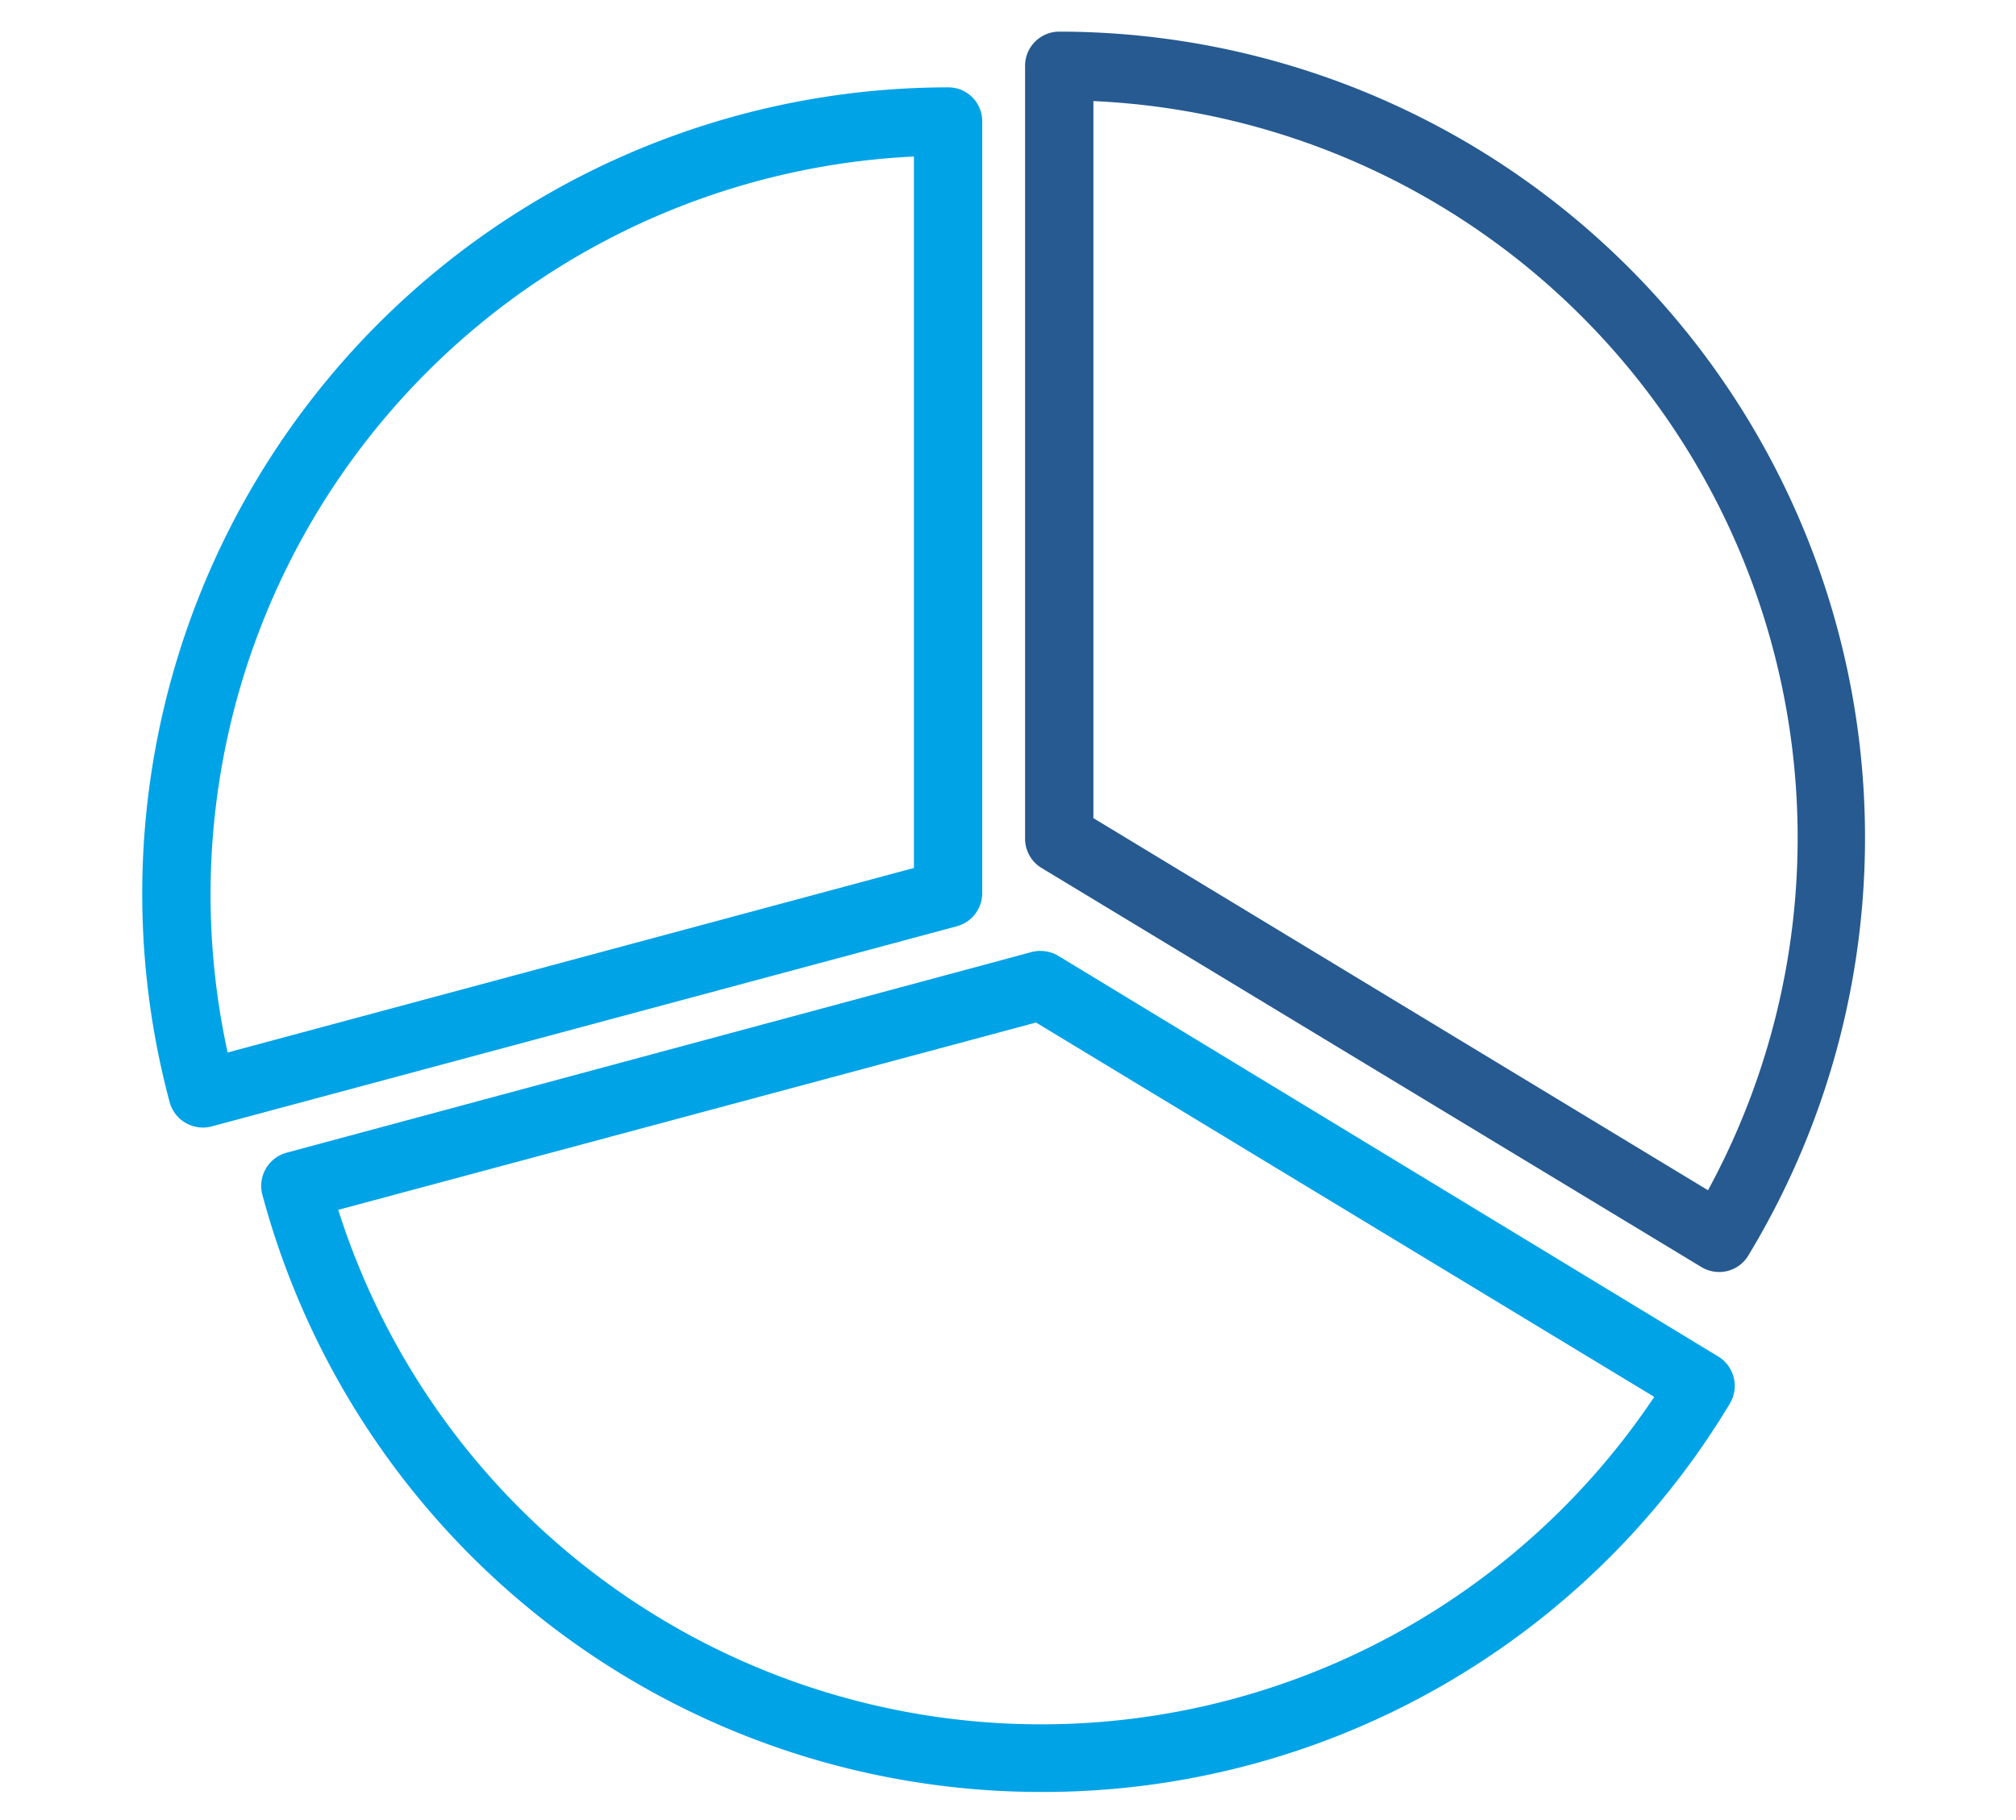 <svg id="圖層_1" data-name="圖層 1" xmlns="http://www.w3.org/2000/svg" viewBox="0 0 72 65"><defs><style>.cls-1{fill:#265a91;}.cls-2{fill:#01a3e7;}</style></defs><path class="cls-1" d="M61.4,45.43a1.24,1.24,0,0,1-.64-.18L37.2,31a1.22,1.22,0,0,1-.59-1.05V2.36a1.22,1.22,0,0,1,1.22-1.23A28.79,28.79,0,0,1,62.44,44.84,1.21,1.21,0,0,1,61.4,45.43ZM39.05,29.22,61,42.51A26.34,26.34,0,0,0,39.05,3.61Z"/><path class="cls-2" d="M7.24,40.27a1.23,1.23,0,0,1-1.18-.9A28.8,28.8,0,0,1,33.86,3.12a1.21,1.21,0,0,1,1.22,1.22V31.9a1.23,1.23,0,0,1-.9,1.18L7.56,40.23A1.12,1.12,0,0,1,7.24,40.27ZM32.64,5.59a26.39,26.39,0,0,0-24.51,32L32.64,31Z"/><path class="cls-2" d="M37.17,64A28.8,28.8,0,0,1,9.37,42.67a1.23,1.23,0,0,1,.86-1.5L36.85,34a1.26,1.26,0,0,1,.95.14L61.37,48.45a1.23,1.23,0,0,1,.41,1.68A28.61,28.61,0,0,1,37.17,64ZM12.08,43.21a26.34,26.34,0,0,0,47,6.68L37,36.52Z"/></svg>
